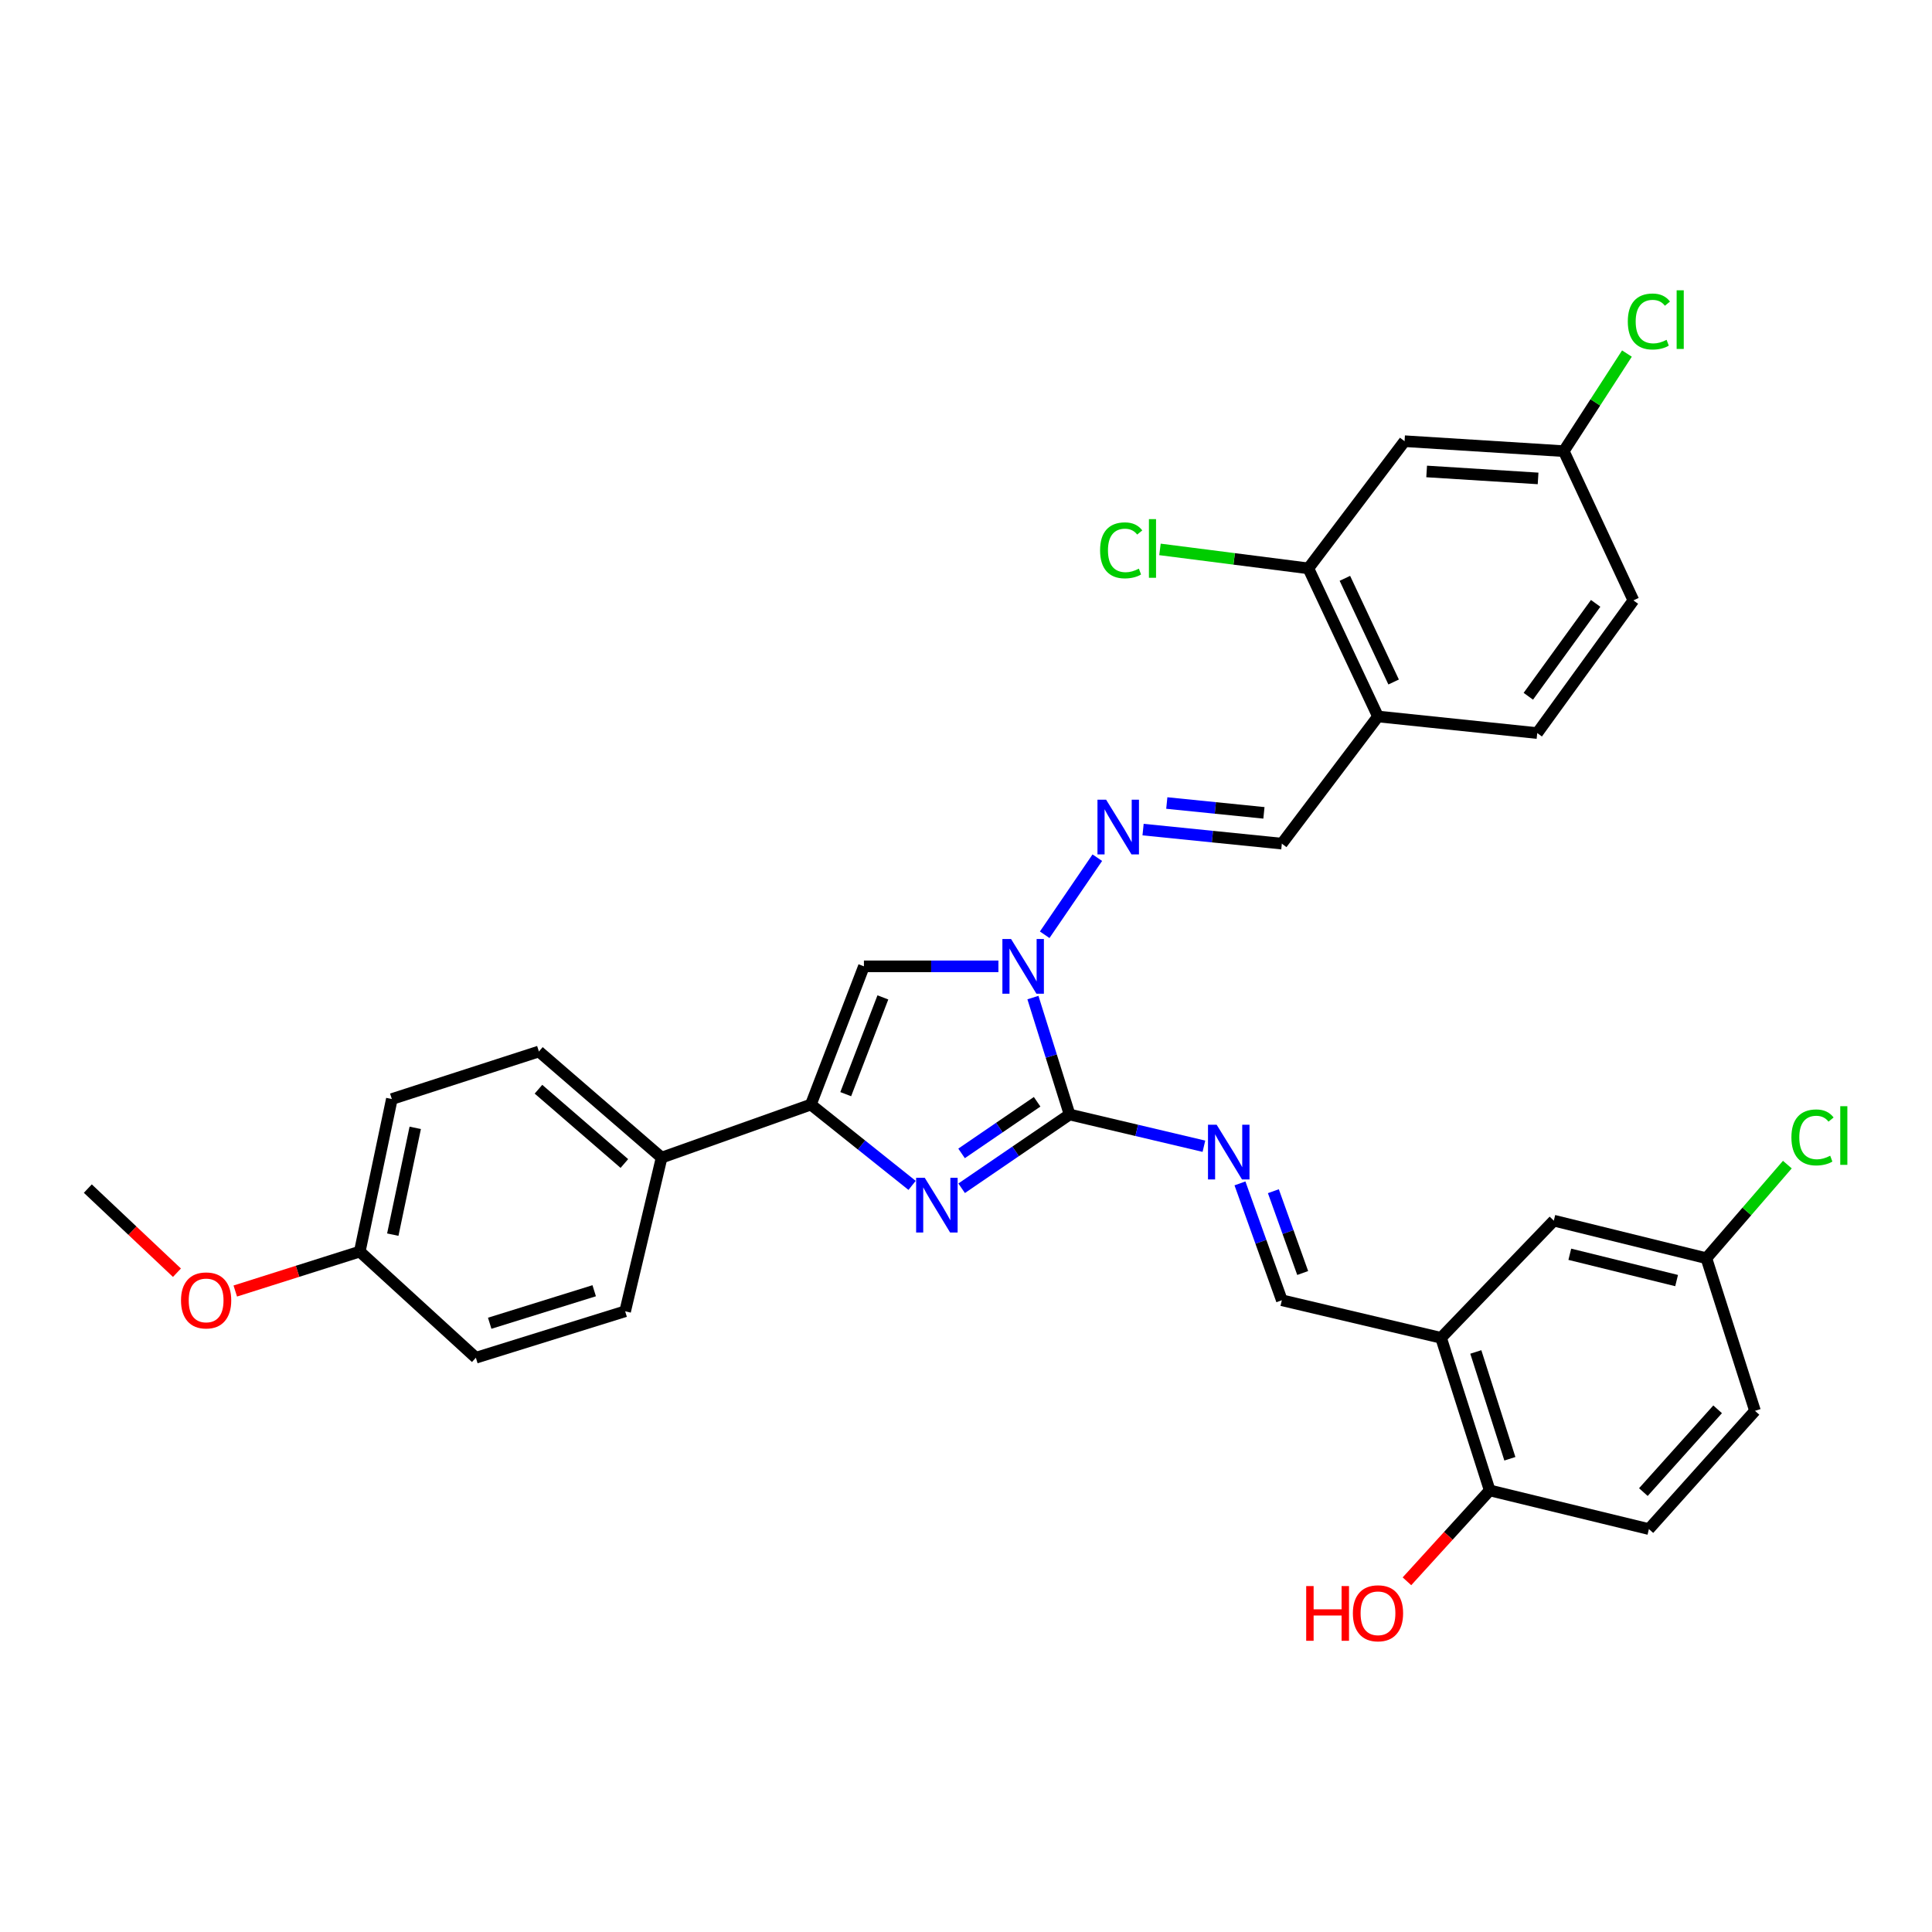 <?xml version='1.0' encoding='iso-8859-1'?>
<svg version='1.1' baseProfile='full'
              xmlns='http://www.w3.org/2000/svg'
                      xmlns:rdkit='http://www.rdkit.org/xml'
                      xmlns:xlink='http://www.w3.org/1999/xlink'
                  xml:space='preserve'
width='1000px' height='1000px' viewBox='0 0 1000 1000'>
<!-- END OF HEADER -->
<rect style='opacity:1.0;fill:#FFFFFF;stroke:none' width='1000' height='1000' x='0' y='0'> </rect>
<path class='bond-0' d='M 553.611,576.867 L 525.677,595.953' style='fill:none;fill-rule:evenodd;stroke:#000000;stroke-width:6px;stroke-linecap:butt;stroke-linejoin:miter;stroke-opacity:1' />
<path class='bond-0' d='M 525.677,595.953 L 497.744,615.039' style='fill:none;fill-rule:evenodd;stroke:#0000FF;stroke-width:6px;stroke-linecap:butt;stroke-linejoin:miter;stroke-opacity:1' />
<path class='bond-0' d='M 536.815,570.276 L 517.261,583.636' style='fill:none;fill-rule:evenodd;stroke:#000000;stroke-width:6px;stroke-linecap:butt;stroke-linejoin:miter;stroke-opacity:1' />
<path class='bond-0' d='M 517.261,583.636 L 497.708,596.997' style='fill:none;fill-rule:evenodd;stroke:#0000FF;stroke-width:6px;stroke-linecap:butt;stroke-linejoin:miter;stroke-opacity:1' />
<path class='bond-1' d='M 553.611,576.867 L 544.127,546.605' style='fill:none;fill-rule:evenodd;stroke:#000000;stroke-width:6px;stroke-linecap:butt;stroke-linejoin:miter;stroke-opacity:1' />
<path class='bond-1' d='M 544.127,546.605 L 534.644,516.344' style='fill:none;fill-rule:evenodd;stroke:#0000FF;stroke-width:6px;stroke-linecap:butt;stroke-linejoin:miter;stroke-opacity:1' />
<path class='bond-4' d='M 553.611,576.867 L 588.376,585.078' style='fill:none;fill-rule:evenodd;stroke:#000000;stroke-width:6px;stroke-linecap:butt;stroke-linejoin:miter;stroke-opacity:1' />
<path class='bond-4' d='M 588.376,585.078 L 623.14,593.289' style='fill:none;fill-rule:evenodd;stroke:#0000FF;stroke-width:6px;stroke-linecap:butt;stroke-linejoin:miter;stroke-opacity:1' />
<path class='bond-2' d='M 472.097,613.557 L 445.899,592.639' style='fill:none;fill-rule:evenodd;stroke:#0000FF;stroke-width:6px;stroke-linecap:butt;stroke-linejoin:miter;stroke-opacity:1' />
<path class='bond-2' d='M 445.899,592.639 L 419.701,571.72' style='fill:none;fill-rule:evenodd;stroke:#000000;stroke-width:6px;stroke-linecap:butt;stroke-linejoin:miter;stroke-opacity:1' />
<path class='bond-3' d='M 516.777,500.174 L 481.971,500.174' style='fill:none;fill-rule:evenodd;stroke:#0000FF;stroke-width:6px;stroke-linecap:butt;stroke-linejoin:miter;stroke-opacity:1' />
<path class='bond-3' d='M 481.971,500.174 L 447.166,500.174' style='fill:none;fill-rule:evenodd;stroke:#000000;stroke-width:6px;stroke-linecap:butt;stroke-linejoin:miter;stroke-opacity:1' />
<path class='bond-5' d='M 540.733,483.832 L 567.969,443.937' style='fill:none;fill-rule:evenodd;stroke:#0000FF;stroke-width:6px;stroke-linecap:butt;stroke-linejoin:miter;stroke-opacity:1' />
<path class='bond-11' d='M 419.701,571.72 L 342.454,599.185' style='fill:none;fill-rule:evenodd;stroke:#000000;stroke-width:6px;stroke-linecap:butt;stroke-linejoin:miter;stroke-opacity:1' />
<path class='bond-32' d='M 419.701,571.72 L 447.166,500.174' style='fill:none;fill-rule:evenodd;stroke:#000000;stroke-width:6px;stroke-linecap:butt;stroke-linejoin:miter;stroke-opacity:1' />
<path class='bond-32' d='M 437.748,566.334 L 456.973,516.252' style='fill:none;fill-rule:evenodd;stroke:#000000;stroke-width:6px;stroke-linecap:butt;stroke-linejoin:miter;stroke-opacity:1' />
<path class='bond-7' d='M 641.801,612.522 L 652.64,642.766' style='fill:none;fill-rule:evenodd;stroke:#0000FF;stroke-width:6px;stroke-linecap:butt;stroke-linejoin:miter;stroke-opacity:1' />
<path class='bond-7' d='M 652.64,642.766 L 663.478,673.01' style='fill:none;fill-rule:evenodd;stroke:#000000;stroke-width:6px;stroke-linecap:butt;stroke-linejoin:miter;stroke-opacity:1' />
<path class='bond-7' d='M 659.096,616.563 L 666.683,637.734' style='fill:none;fill-rule:evenodd;stroke:#0000FF;stroke-width:6px;stroke-linecap:butt;stroke-linejoin:miter;stroke-opacity:1' />
<path class='bond-7' d='M 666.683,637.734 L 674.27,658.904' style='fill:none;fill-rule:evenodd;stroke:#000000;stroke-width:6px;stroke-linecap:butt;stroke-linejoin:miter;stroke-opacity:1' />
<path class='bond-9' d='M 591.656,429.393 L 627.567,433.03' style='fill:none;fill-rule:evenodd;stroke:#0000FF;stroke-width:6px;stroke-linecap:butt;stroke-linejoin:miter;stroke-opacity:1' />
<path class='bond-9' d='M 627.567,433.03 L 663.478,436.667' style='fill:none;fill-rule:evenodd;stroke:#000000;stroke-width:6px;stroke-linecap:butt;stroke-linejoin:miter;stroke-opacity:1' />
<path class='bond-9' d='M 603.933,415.642 L 629.07,418.188' style='fill:none;fill-rule:evenodd;stroke:#0000FF;stroke-width:6px;stroke-linecap:butt;stroke-linejoin:miter;stroke-opacity:1' />
<path class='bond-9' d='M 629.07,418.188 L 654.208,420.734' style='fill:none;fill-rule:evenodd;stroke:#000000;stroke-width:6px;stroke-linecap:butt;stroke-linejoin:miter;stroke-opacity:1' />
<path class='bond-6' d='M 745.889,692.453 L 663.478,673.01' style='fill:none;fill-rule:evenodd;stroke:#000000;stroke-width:6px;stroke-linecap:butt;stroke-linejoin:miter;stroke-opacity:1' />
<path class='bond-13' d='M 745.889,692.453 L 771.066,771.432' style='fill:none;fill-rule:evenodd;stroke:#000000;stroke-width:6px;stroke-linecap:butt;stroke-linejoin:miter;stroke-opacity:1' />
<path class='bond-13' d='M 763.878,699.769 L 781.503,755.055' style='fill:none;fill-rule:evenodd;stroke:#000000;stroke-width:6px;stroke-linecap:butt;stroke-linejoin:miter;stroke-opacity:1' />
<path class='bond-14' d='M 745.889,692.453 L 804.25,631.805' style='fill:none;fill-rule:evenodd;stroke:#000000;stroke-width:6px;stroke-linecap:butt;stroke-linejoin:miter;stroke-opacity:1' />
<path class='bond-8' d='M 713.245,370.848 L 663.478,436.667' style='fill:none;fill-rule:evenodd;stroke:#000000;stroke-width:6px;stroke-linecap:butt;stroke-linejoin:miter;stroke-opacity:1' />
<path class='bond-10' d='M 713.245,370.848 L 677.202,294.189' style='fill:none;fill-rule:evenodd;stroke:#000000;stroke-width:6px;stroke-linecap:butt;stroke-linejoin:miter;stroke-opacity:1' />
<path class='bond-10' d='M 721.338,353.002 L 696.108,299.34' style='fill:none;fill-rule:evenodd;stroke:#000000;stroke-width:6px;stroke-linecap:butt;stroke-linejoin:miter;stroke-opacity:1' />
<path class='bond-15' d='M 713.245,370.848 L 795.672,379.442' style='fill:none;fill-rule:evenodd;stroke:#000000;stroke-width:6px;stroke-linecap:butt;stroke-linejoin:miter;stroke-opacity:1' />
<path class='bond-12' d='M 677.202,294.189 L 727.002,228.361' style='fill:none;fill-rule:evenodd;stroke:#000000;stroke-width:6px;stroke-linecap:butt;stroke-linejoin:miter;stroke-opacity:1' />
<path class='bond-21' d='M 677.202,294.189 L 638.8,289.281' style='fill:none;fill-rule:evenodd;stroke:#000000;stroke-width:6px;stroke-linecap:butt;stroke-linejoin:miter;stroke-opacity:1' />
<path class='bond-21' d='M 638.8,289.281 L 600.397,284.374' style='fill:none;fill-rule:evenodd;stroke:#00CC00;stroke-width:6px;stroke-linecap:butt;stroke-linejoin:miter;stroke-opacity:1' />
<path class='bond-16' d='M 342.454,599.185 L 278.938,544.255' style='fill:none;fill-rule:evenodd;stroke:#000000;stroke-width:6px;stroke-linecap:butt;stroke-linejoin:miter;stroke-opacity:1' />
<path class='bond-16' d='M 323.168,602.229 L 278.708,563.778' style='fill:none;fill-rule:evenodd;stroke:#000000;stroke-width:6px;stroke-linecap:butt;stroke-linejoin:miter;stroke-opacity:1' />
<path class='bond-17' d='M 342.454,599.185 L 323.575,678.72' style='fill:none;fill-rule:evenodd;stroke:#000000;stroke-width:6px;stroke-linecap:butt;stroke-linejoin:miter;stroke-opacity:1' />
<path class='bond-35' d='M 727.002,228.361 L 809.404,233.516' style='fill:none;fill-rule:evenodd;stroke:#000000;stroke-width:6px;stroke-linecap:butt;stroke-linejoin:miter;stroke-opacity:1' />
<path class='bond-35' d='M 738.431,244.023 L 796.113,247.631' style='fill:none;fill-rule:evenodd;stroke:#000000;stroke-width:6px;stroke-linecap:butt;stroke-linejoin:miter;stroke-opacity:1' />
<path class='bond-18' d='M 771.066,771.432 L 853.469,791.447' style='fill:none;fill-rule:evenodd;stroke:#000000;stroke-width:6px;stroke-linecap:butt;stroke-linejoin:miter;stroke-opacity:1' />
<path class='bond-29' d='M 771.066,771.432 L 749.651,794.956' style='fill:none;fill-rule:evenodd;stroke:#000000;stroke-width:6px;stroke-linecap:butt;stroke-linejoin:miter;stroke-opacity:1' />
<path class='bond-29' d='M 749.651,794.956 L 728.236,818.48' style='fill:none;fill-rule:evenodd;stroke:#FF0000;stroke-width:6px;stroke-linecap:butt;stroke-linejoin:miter;stroke-opacity:1' />
<path class='bond-20' d='M 804.25,631.805 L 883.221,651.255' style='fill:none;fill-rule:evenodd;stroke:#000000;stroke-width:6px;stroke-linecap:butt;stroke-linejoin:miter;stroke-opacity:1' />
<path class='bond-20' d='M 812.528,649.207 L 867.808,662.822' style='fill:none;fill-rule:evenodd;stroke:#000000;stroke-width:6px;stroke-linecap:butt;stroke-linejoin:miter;stroke-opacity:1' />
<path class='bond-23' d='M 795.672,379.442 L 845.447,310.755' style='fill:none;fill-rule:evenodd;stroke:#000000;stroke-width:6px;stroke-linecap:butt;stroke-linejoin:miter;stroke-opacity:1' />
<path class='bond-23' d='M 791.059,360.386 L 825.901,312.305' style='fill:none;fill-rule:evenodd;stroke:#000000;stroke-width:6px;stroke-linecap:butt;stroke-linejoin:miter;stroke-opacity:1' />
<path class='bond-25' d='M 278.938,544.255 L 202.818,568.861' style='fill:none;fill-rule:evenodd;stroke:#000000;stroke-width:6px;stroke-linecap:butt;stroke-linejoin:miter;stroke-opacity:1' />
<path class='bond-26' d='M 323.575,678.72 L 246.31,702.762' style='fill:none;fill-rule:evenodd;stroke:#000000;stroke-width:6px;stroke-linecap:butt;stroke-linejoin:miter;stroke-opacity:1' />
<path class='bond-26' d='M 307.553,668.083 L 253.468,684.912' style='fill:none;fill-rule:evenodd;stroke:#000000;stroke-width:6px;stroke-linecap:butt;stroke-linejoin:miter;stroke-opacity:1' />
<path class='bond-34' d='M 853.469,791.447 L 908.382,730.244' style='fill:none;fill-rule:evenodd;stroke:#000000;stroke-width:6px;stroke-linecap:butt;stroke-linejoin:miter;stroke-opacity:1' />
<path class='bond-34' d='M 850.603,772.304 L 889.042,729.462' style='fill:none;fill-rule:evenodd;stroke:#000000;stroke-width:6px;stroke-linecap:butt;stroke-linejoin:miter;stroke-opacity:1' />
<path class='bond-19' d='M 809.404,233.516 L 845.447,310.755' style='fill:none;fill-rule:evenodd;stroke:#000000;stroke-width:6px;stroke-linecap:butt;stroke-linejoin:miter;stroke-opacity:1' />
<path class='bond-27' d='M 809.404,233.516 L 825.752,208.259' style='fill:none;fill-rule:evenodd;stroke:#000000;stroke-width:6px;stroke-linecap:butt;stroke-linejoin:miter;stroke-opacity:1' />
<path class='bond-27' d='M 825.752,208.259 L 842.099,183.001' style='fill:none;fill-rule:evenodd;stroke:#00CC00;stroke-width:6px;stroke-linecap:butt;stroke-linejoin:miter;stroke-opacity:1' />
<path class='bond-24' d='M 883.221,651.255 L 908.382,730.244' style='fill:none;fill-rule:evenodd;stroke:#000000;stroke-width:6px;stroke-linecap:butt;stroke-linejoin:miter;stroke-opacity:1' />
<path class='bond-28' d='M 883.221,651.255 L 904.176,627.028' style='fill:none;fill-rule:evenodd;stroke:#000000;stroke-width:6px;stroke-linecap:butt;stroke-linejoin:miter;stroke-opacity:1' />
<path class='bond-28' d='M 904.176,627.028 L 925.132,602.8' style='fill:none;fill-rule:evenodd;stroke:#00CC00;stroke-width:6px;stroke-linecap:butt;stroke-linejoin:miter;stroke-opacity:1' />
<path class='bond-22' d='M 186.218,647.824 L 246.31,702.762' style='fill:none;fill-rule:evenodd;stroke:#000000;stroke-width:6px;stroke-linecap:butt;stroke-linejoin:miter;stroke-opacity:1' />
<path class='bond-30' d='M 186.218,647.824 L 153.997,658.028' style='fill:none;fill-rule:evenodd;stroke:#000000;stroke-width:6px;stroke-linecap:butt;stroke-linejoin:miter;stroke-opacity:1' />
<path class='bond-30' d='M 153.997,658.028 L 121.776,668.233' style='fill:none;fill-rule:evenodd;stroke:#FF0000;stroke-width:6px;stroke-linecap:butt;stroke-linejoin:miter;stroke-opacity:1' />
<path class='bond-33' d='M 186.218,647.824 L 202.818,568.861' style='fill:none;fill-rule:evenodd;stroke:#000000;stroke-width:6px;stroke-linecap:butt;stroke-linejoin:miter;stroke-opacity:1' />
<path class='bond-33' d='M 203.306,639.049 L 214.926,583.774' style='fill:none;fill-rule:evenodd;stroke:#000000;stroke-width:6px;stroke-linecap:butt;stroke-linejoin:miter;stroke-opacity:1' />
<path class='bond-31' d='M 91.586,658.753 L 68.52,636.983' style='fill:none;fill-rule:evenodd;stroke:#FF0000;stroke-width:6px;stroke-linecap:butt;stroke-linejoin:miter;stroke-opacity:1' />
<path class='bond-31' d='M 68.52,636.983 L 45.455,615.213' style='fill:none;fill-rule:evenodd;stroke:#000000;stroke-width:6px;stroke-linecap:butt;stroke-linejoin:miter;stroke-opacity:1' />
<path  class='atom-1' d='M 478.664 609.639
L 487.944 624.639
Q 488.864 626.119, 490.344 628.799
Q 491.824 631.479, 491.904 631.639
L 491.904 609.639
L 495.664 609.639
L 495.664 637.959
L 491.784 637.959
L 481.824 621.559
Q 480.664 619.639, 479.424 617.439
Q 478.224 615.239, 477.864 614.559
L 477.864 637.959
L 474.184 637.959
L 474.184 609.639
L 478.664 609.639
' fill='#0000FF'/>
<path  class='atom-2' d='M 523.317 486.014
L 532.597 501.014
Q 533.517 502.494, 534.997 505.174
Q 536.477 507.854, 536.557 508.014
L 536.557 486.014
L 540.317 486.014
L 540.317 514.334
L 536.437 514.334
L 526.477 497.934
Q 525.317 496.014, 524.077 493.814
Q 522.877 491.614, 522.517 490.934
L 522.517 514.334
L 518.837 514.334
L 518.837 486.014
L 523.317 486.014
' fill='#0000FF'/>
<path  class='atom-5' d='M 629.737 582.166
L 639.017 597.166
Q 639.937 598.646, 641.417 601.326
Q 642.897 604.006, 642.977 604.166
L 642.977 582.166
L 646.737 582.166
L 646.737 610.486
L 642.857 610.486
L 632.897 594.086
Q 631.737 592.166, 630.497 589.966
Q 629.297 587.766, 628.937 587.086
L 628.937 610.486
L 625.257 610.486
L 625.257 582.166
L 629.737 582.166
' fill='#0000FF'/>
<path  class='atom-6' d='M 572.528 413.93
L 581.808 428.93
Q 582.728 430.41, 584.208 433.09
Q 585.688 435.77, 585.768 435.93
L 585.768 413.93
L 589.528 413.93
L 589.528 442.25
L 585.648 442.25
L 575.688 425.85
Q 574.528 423.93, 573.288 421.73
Q 572.088 419.53, 571.728 418.85
L 571.728 442.25
L 568.048 442.25
L 568.048 413.93
L 572.528 413.93
' fill='#0000FF'/>
<path  class='atom-22' d='M 569.403 284.859
Q 569.403 277.819, 572.683 274.139
Q 576.003 270.419, 582.283 270.419
Q 588.123 270.419, 591.243 274.539
L 588.603 276.699
Q 586.323 273.699, 582.283 273.699
Q 578.003 273.699, 575.723 276.579
Q 573.483 279.419, 573.483 284.859
Q 573.483 290.459, 575.803 293.339
Q 578.163 296.219, 582.723 296.219
Q 585.843 296.219, 589.483 294.339
L 590.603 297.339
Q 589.123 298.299, 586.883 298.859
Q 584.643 299.419, 582.163 299.419
Q 576.003 299.419, 572.683 295.659
Q 569.403 291.899, 569.403 284.859
' fill='#00CC00'/>
<path  class='atom-22' d='M 594.683 268.699
L 598.363 268.699
L 598.363 299.059
L 594.683 299.059
L 594.683 268.699
' fill='#00CC00'/>
<path  class='atom-28' d='M 842.549 166.414
Q 842.549 159.374, 845.829 155.694
Q 849.149 151.974, 855.429 151.974
Q 861.269 151.974, 864.389 156.094
L 861.749 158.254
Q 859.469 155.254, 855.429 155.254
Q 851.149 155.254, 848.869 158.134
Q 846.629 160.974, 846.629 166.414
Q 846.629 172.014, 848.949 174.894
Q 851.309 177.774, 855.869 177.774
Q 858.989 177.774, 862.629 175.894
L 863.749 178.894
Q 862.269 179.854, 860.029 180.414
Q 857.789 180.974, 855.309 180.974
Q 849.149 180.974, 845.829 177.214
Q 842.549 173.454, 842.549 166.414
' fill='#00CC00'/>
<path  class='atom-28' d='M 867.829 150.254
L 871.509 150.254
L 871.509 180.614
L 867.829 180.614
L 867.829 150.254
' fill='#00CC00'/>
<path  class='atom-29' d='M 927.231 588.728
Q 927.231 581.688, 930.511 578.008
Q 933.831 574.288, 940.111 574.288
Q 945.951 574.288, 949.071 578.408
L 946.431 580.568
Q 944.151 577.568, 940.111 577.568
Q 935.831 577.568, 933.551 580.448
Q 931.311 583.288, 931.311 588.728
Q 931.311 594.328, 933.631 597.208
Q 935.991 600.088, 940.551 600.088
Q 943.671 600.088, 947.311 598.208
L 948.431 601.208
Q 946.951 602.168, 944.711 602.728
Q 942.471 603.288, 939.991 603.288
Q 933.831 603.288, 930.511 599.528
Q 927.231 595.768, 927.231 588.728
' fill='#00CC00'/>
<path  class='atom-29' d='M 952.511 572.568
L 956.191 572.568
L 956.191 602.928
L 952.511 602.928
L 952.511 572.568
' fill='#00CC00'/>
<path  class='atom-30' d='M 676.085 820.948
L 679.925 820.948
L 679.925 832.988
L 694.405 832.988
L 694.405 820.948
L 698.245 820.948
L 698.245 849.268
L 694.405 849.268
L 694.405 836.188
L 679.925 836.188
L 679.925 849.268
L 676.085 849.268
L 676.085 820.948
' fill='#FF0000'/>
<path  class='atom-30' d='M 700.245 835.028
Q 700.245 828.228, 703.605 824.428
Q 706.965 820.628, 713.245 820.628
Q 719.525 820.628, 722.885 824.428
Q 726.245 828.228, 726.245 835.028
Q 726.245 841.908, 722.845 845.828
Q 719.445 849.708, 713.245 849.708
Q 707.005 849.708, 703.605 845.828
Q 700.245 841.948, 700.245 835.028
M 713.245 846.508
Q 717.565 846.508, 719.885 843.628
Q 722.245 840.708, 722.245 835.028
Q 722.245 829.468, 719.885 826.668
Q 717.565 823.828, 713.245 823.828
Q 708.925 823.828, 706.565 826.628
Q 704.245 829.428, 704.245 835.028
Q 704.245 840.748, 706.565 843.628
Q 708.925 846.508, 713.245 846.508
' fill='#FF0000'/>
<path  class='atom-31' d='M 93.691 673.09
Q 93.691 666.29, 97.051 662.49
Q 100.411 658.69, 106.691 658.69
Q 112.971 658.69, 116.331 662.49
Q 119.691 666.29, 119.691 673.09
Q 119.691 679.97, 116.291 683.89
Q 112.891 687.77, 106.691 687.77
Q 100.451 687.77, 97.051 683.89
Q 93.691 680.01, 93.691 673.09
M 106.691 684.57
Q 111.011 684.57, 113.331 681.69
Q 115.691 678.77, 115.691 673.09
Q 115.691 667.53, 113.331 664.73
Q 111.011 661.89, 106.691 661.89
Q 102.371 661.89, 100.011 664.69
Q 97.691 667.49, 97.691 673.09
Q 97.691 678.81, 100.011 681.69
Q 102.371 684.57, 106.691 684.57
' fill='#FF0000'/>
</svg>
